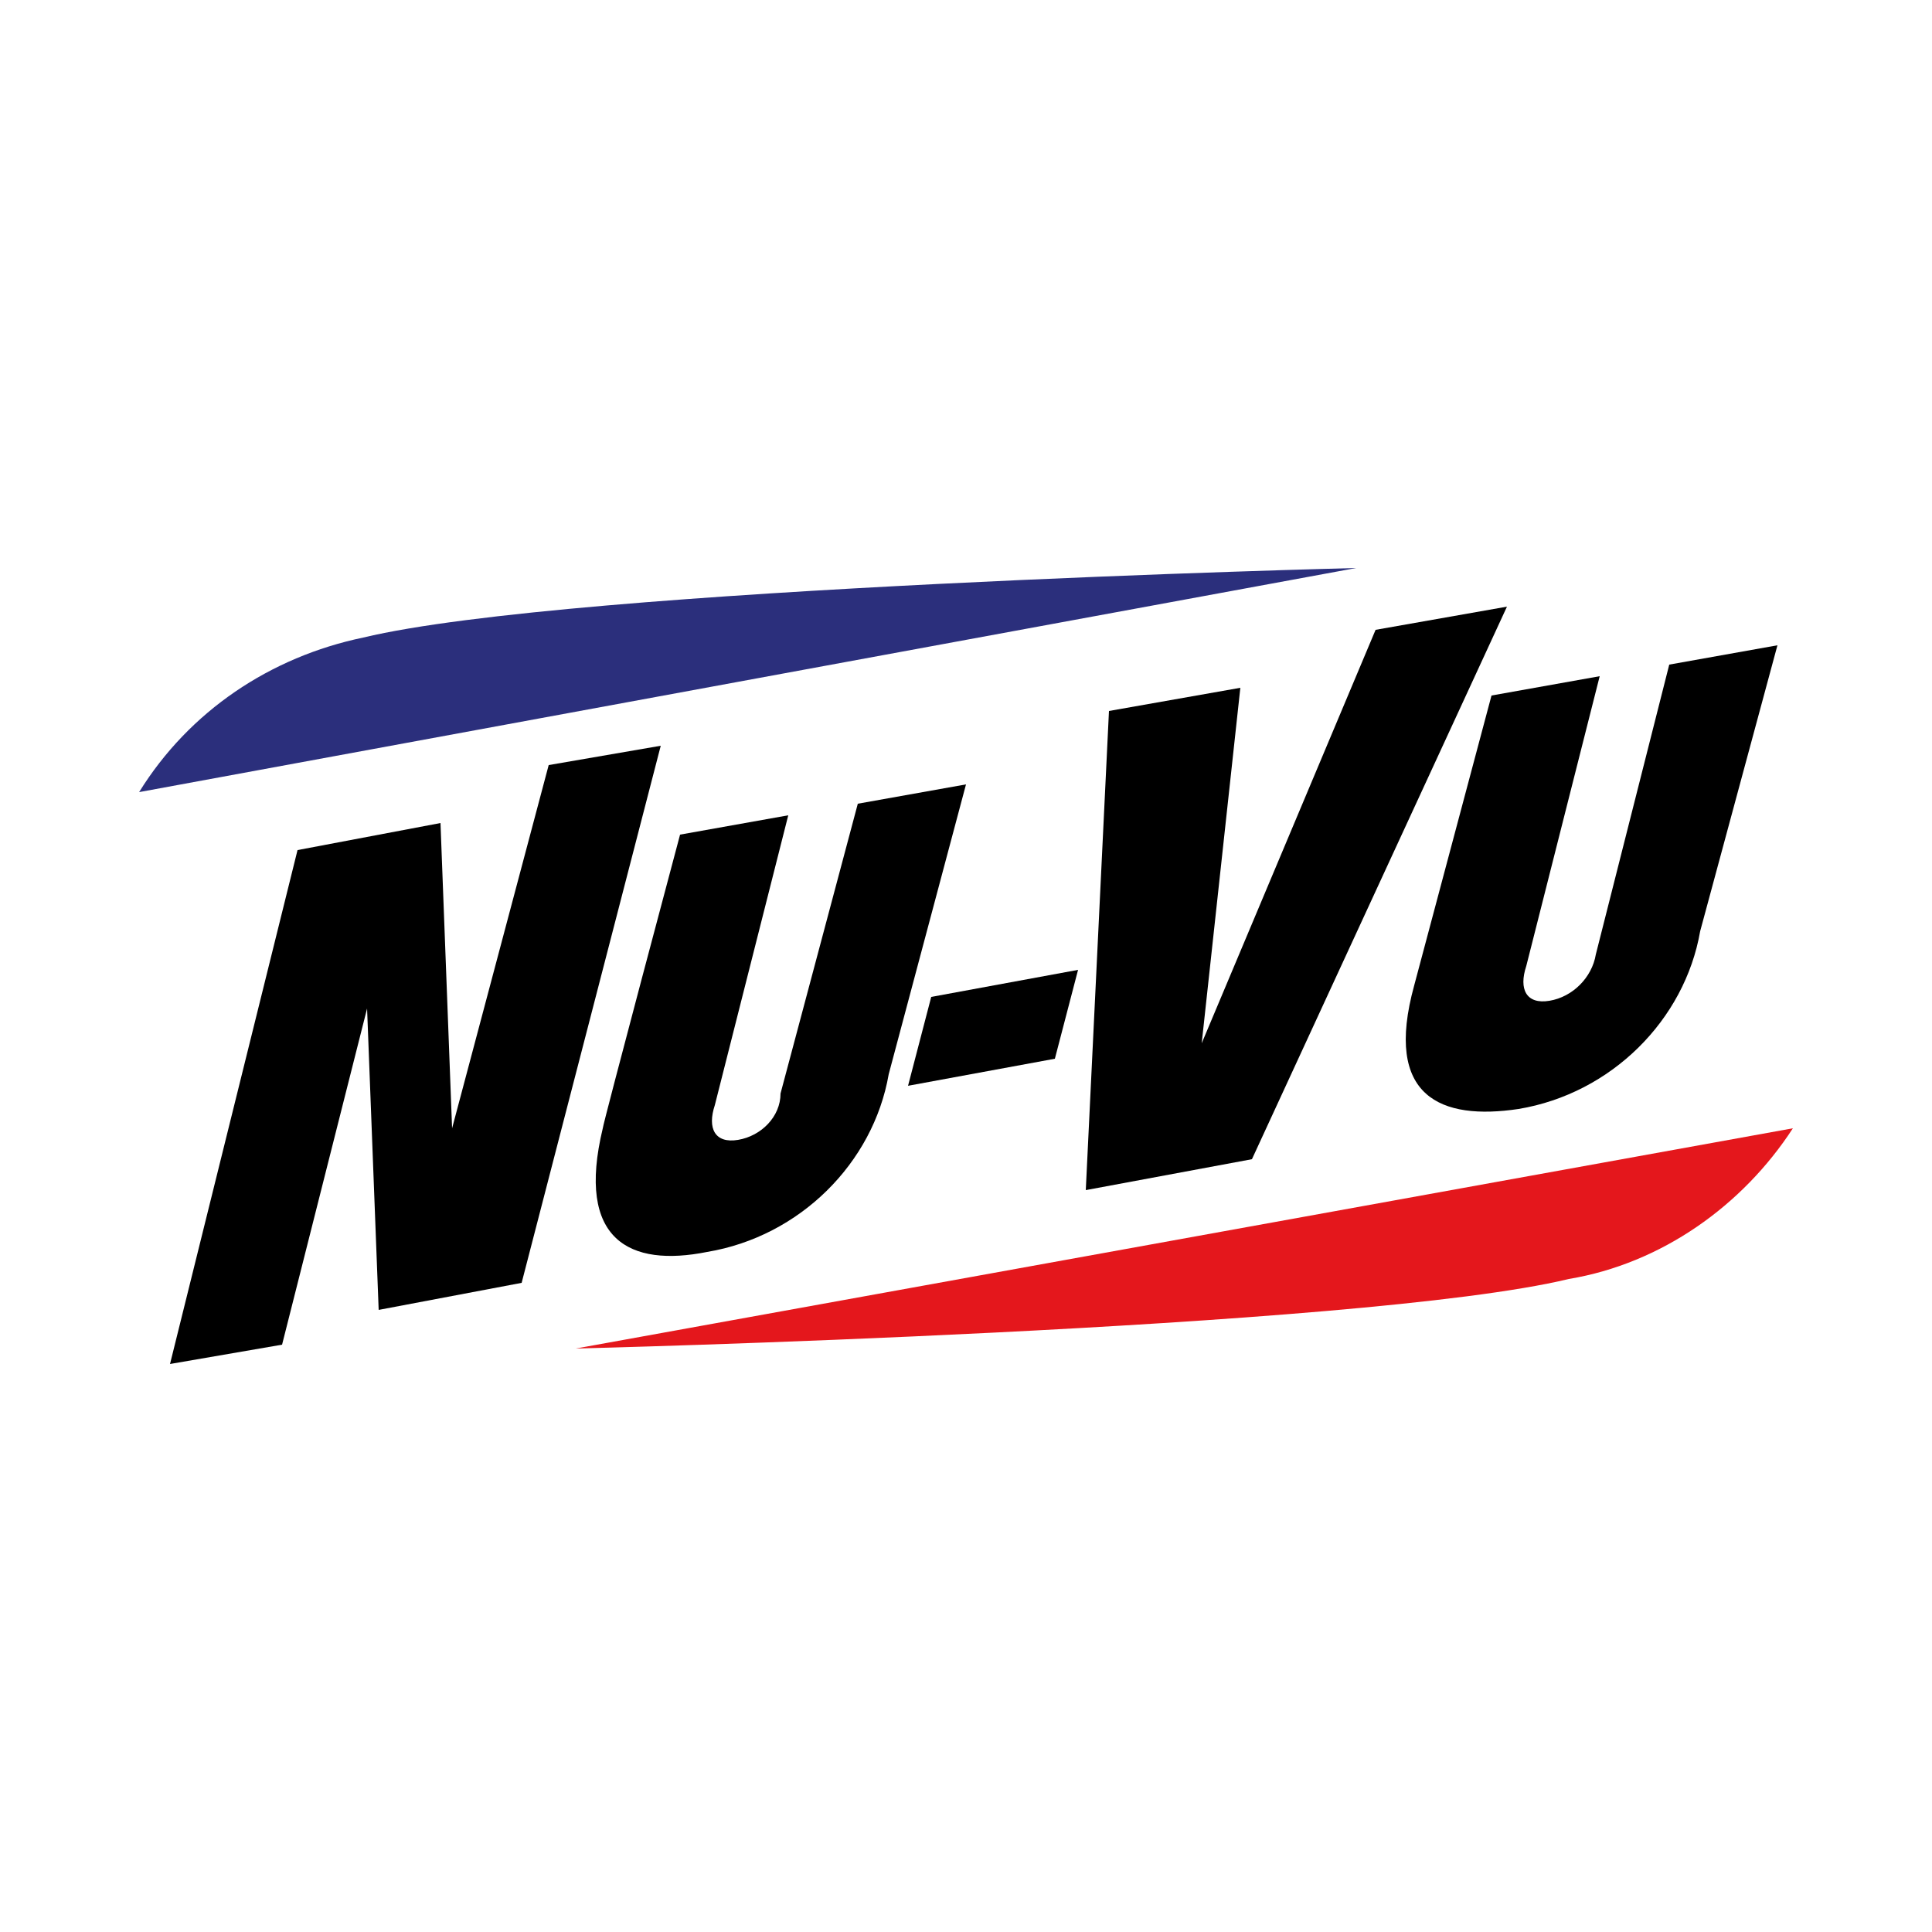 <?xml version="1.0" encoding="utf-8"?>
<!-- Generator: Adobe Illustrator 25.0.0, SVG Export Plug-In . SVG Version: 6.00 Build 0)  -->
<svg version="1.1" id="Capa_1" xmlns="http://www.w3.org/2000/svg" xmlns:xlink="http://www.w3.org/1999/xlink" x="0px" y="0px"
	 viewBox="0 0 50 50" style="enable-background:new 0 0 50 50;" xml:space="preserve">
<style type="text/css">
	.st0{fill:#2B2F7C;}
	.st1{fill:#E4171C;}
</style>
<g id="Capa_2_1_">
	<g id="Layer_1">
		<path class="st0" d="M35.1,14.7c0,0-20.3,0.5-25.7,1.8C7,17,4.9,18.4,3.6,20.5L35.1,14.7z"/>
		<path class="st1" d="M14.9,34.9c0,0,20.3-0.5,25.7-1.8c2.4-0.4,4.5-1.9,5.8-3.9L14.9,34.9z"/>
		<polygon points="7.7,22 11.4,21.3 11.7,29.2 11.7,29.2 14.2,19.8 17.1,19.3 13.5,33.2 9.8,33.9 9.5,26.1 9.5,26.1 7.3,34.8 
			4.4,35.3 7.7,22 		"/>
		<path d="M17.6,21.6l2.8-0.5l-1.9,7.5c-0.2,0.6,0,1,0.6,0.9c0.6-0.1,1.1-0.6,1.1-1.2l2-7.5l2.8-0.5l-2,7.5
			c-0.4,2.3-2.3,4.2-4.7,4.6c-2,0.4-3.4-0.3-2.7-3.2C15.6,29.1,17.6,21.6,17.6,21.6z"/>
		<polygon points="24.1,25.8 27.9,25.1 27.3,27.4 23.5,28.1 24.1,25.8 		"/>
		<polygon points="28.7,18.4 32.1,17.8 31.1,27 31.1,27 35.6,16.3 39,15.7 32.4,30 28.1,30.8 28.7,18.4 		"/>
		<path d="M38.6,18l2.8-0.5L39.5,25c-0.2,0.6,0,1,0.6,0.9c0.6-0.1,1.1-0.6,1.2-1.2l1.9-7.5l2.8-0.5L44,24.1
			c-0.4,2.3-2.3,4.2-4.7,4.6c-2,0.3-3.5-0.3-2.7-3.2L38.6,18z"/>
	</g>
</g>
</svg>
